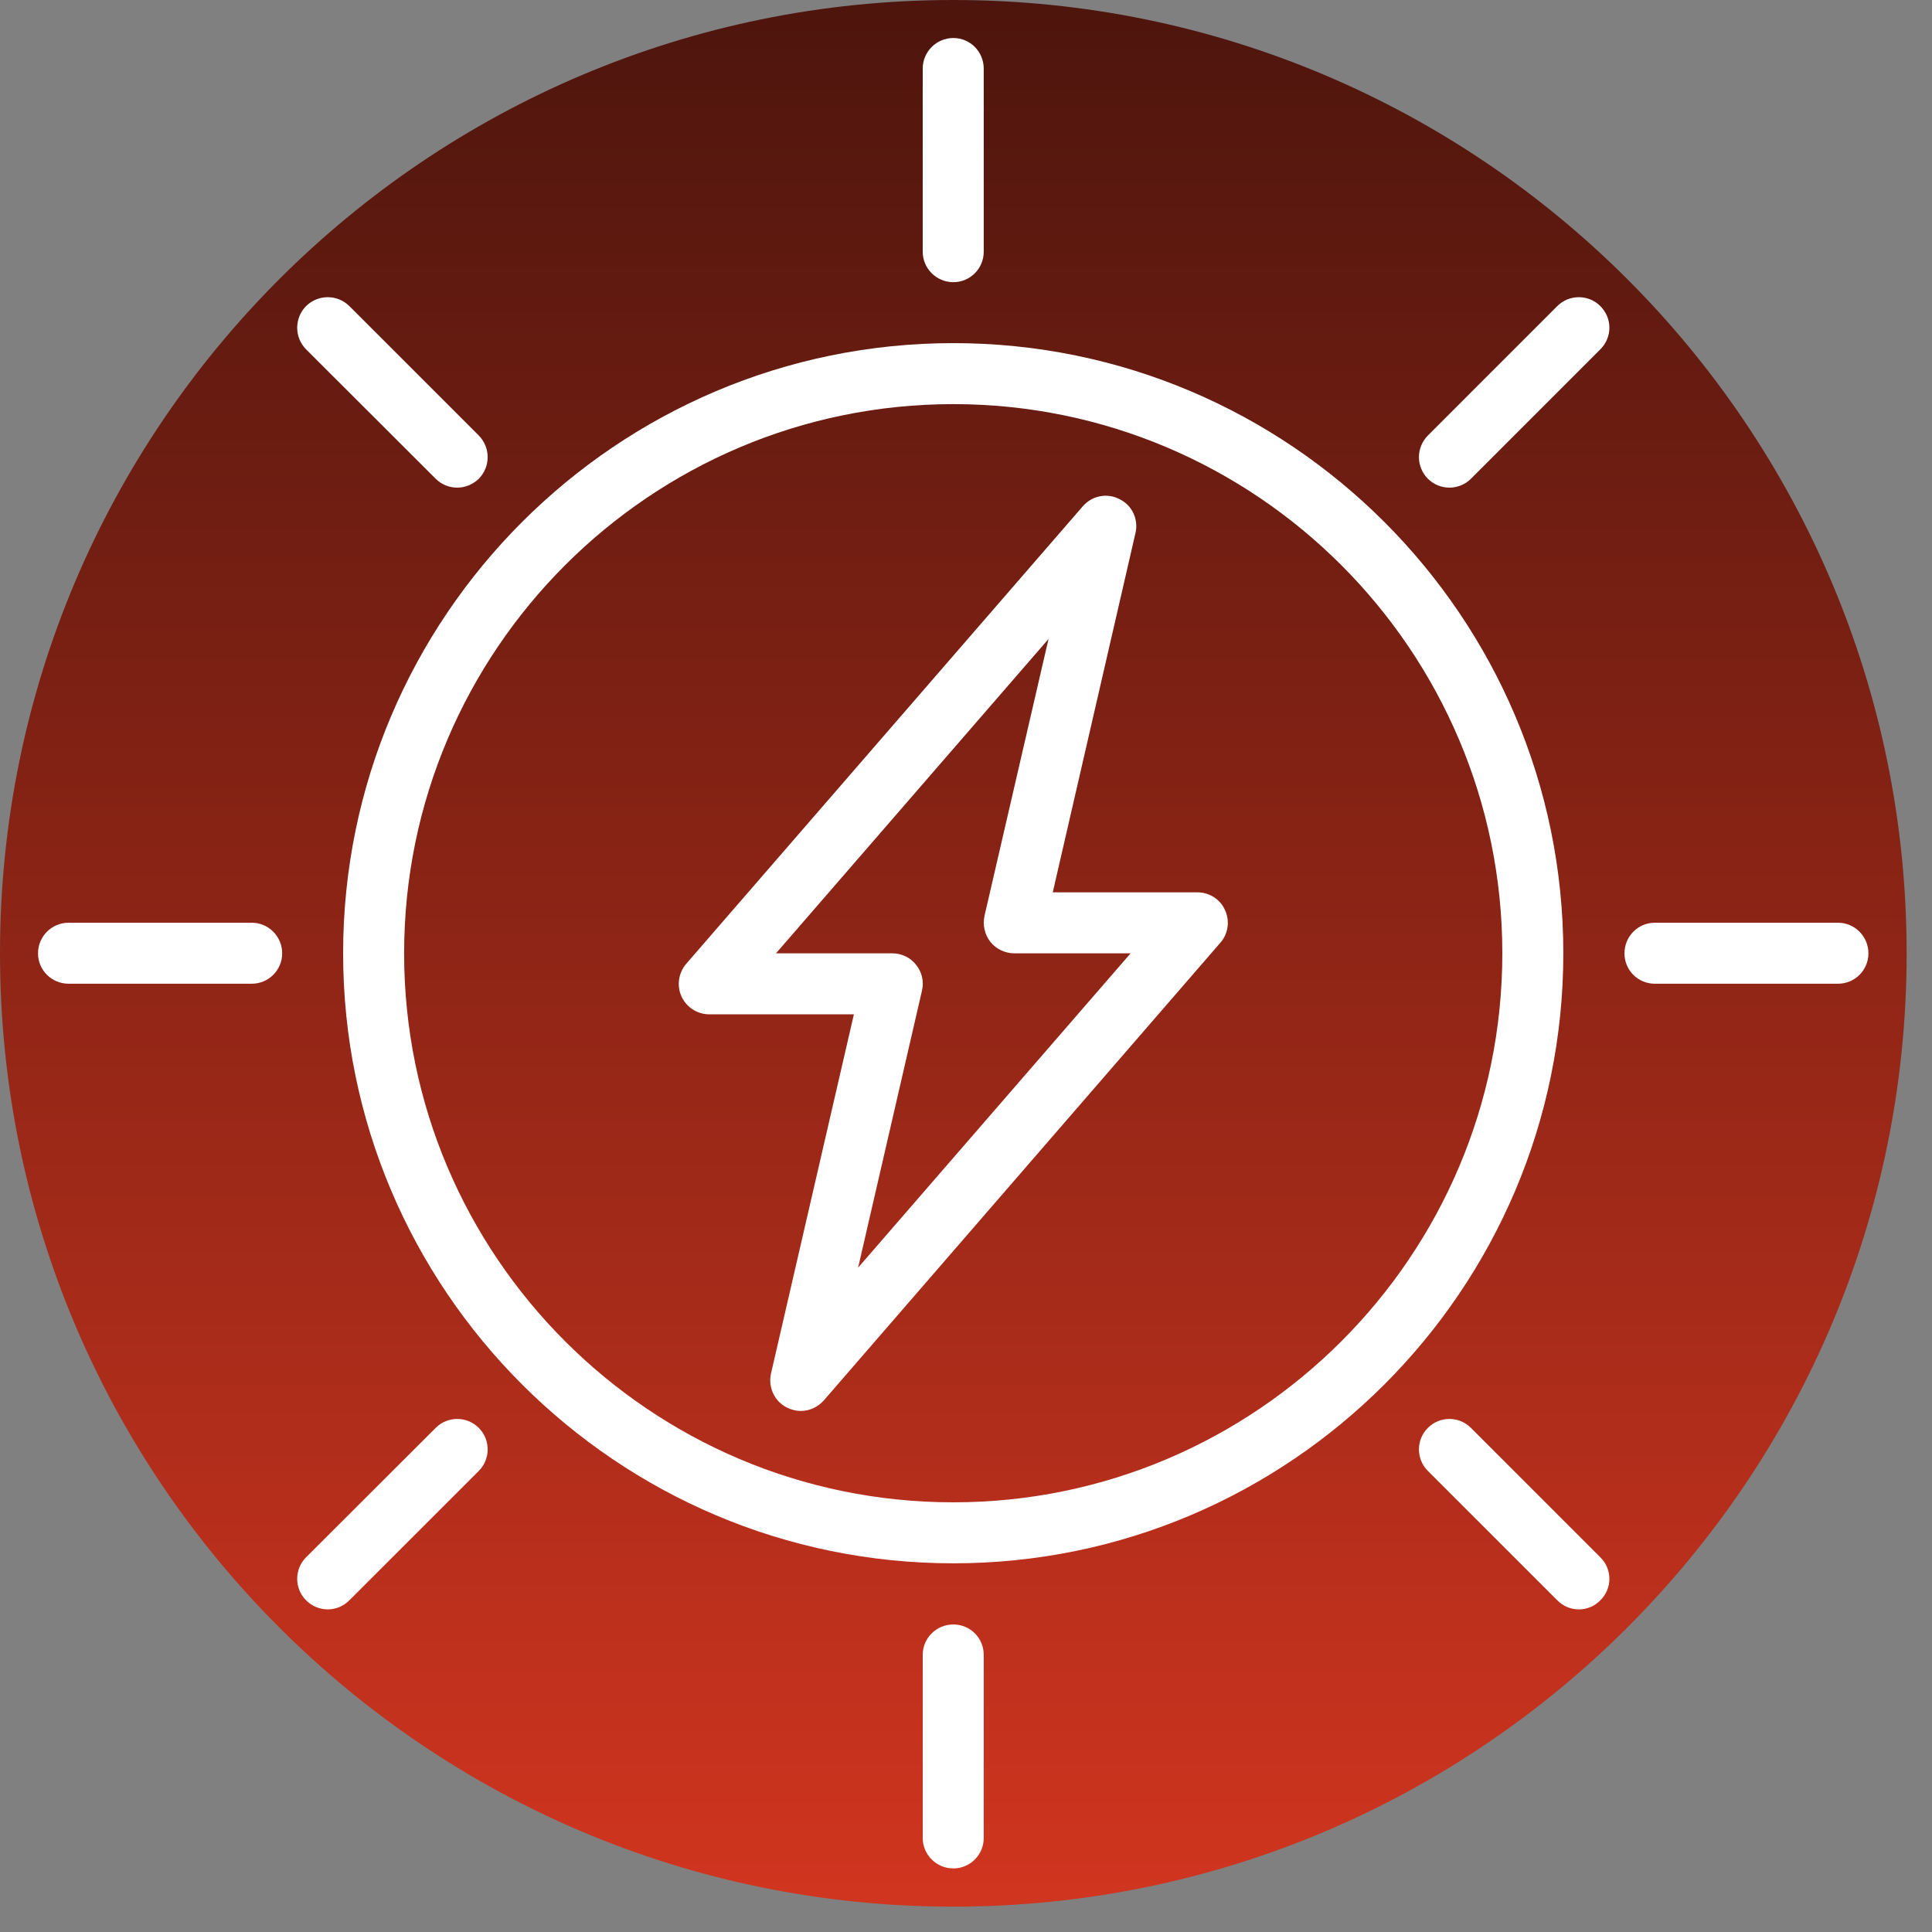 <svg version="1.0" preserveAspectRatio="xMidYMid meet" height="50" viewBox="0 0 37.5 37.5" zoomAndPan="magnify" width="50" xmlns:xlink="http://www.w3.org/1999/xlink" xmlns="http://www.w3.org/2000/svg"><rect x="0" y="0" width="37.5" height="37.5" fill="#808080" stroke="none"/><defs><clipPath id="33276051fe"><path clip-rule="nonzero" d="M 20.777 5.18 L 30.402 5.18 L 30.402 19.984 L 20.777 19.984 Z M 20.777 5.18"></path></clipPath><clipPath id="c9ac5ccda0"><path clip-rule="nonzero" d="M 0 0 L 37.008 0 L 37.008 37.008 L 0 37.008 Z M 0 0"></path></clipPath><clipPath id="5b047a9248"><path clip-rule="nonzero" d="M 18.504 0 C 8.285 0 0 8.285 0 18.504 C 0 28.723 8.285 37.008 18.504 37.008 C 28.723 37.008 37.008 28.723 37.008 18.504 C 37.008 8.285 28.723 0 18.504 0 Z M 18.504 0"></path></clipPath><clipPath id="351e938788"><path clip-rule="nonzero" d="M 0 0 L 37.008 0 L 37.008 37.008 L 0 37.008 Z M 0 0"></path></clipPath><clipPath id="ac4fecd8db"><path clip-rule="nonzero" d="M 18.504 0 C 8.285 0 0 8.285 0 18.504 C 0 28.723 8.285 37.008 18.504 37.008 C 28.723 37.008 37.008 28.723 37.008 18.504 C 37.008 8.285 28.723 0 18.504 0 Z M 18.504 0"></path></clipPath><linearGradient id="77d8574bbc" y2="256" gradientUnits="userSpaceOnUse" x2="128" y1="0" gradientTransform="matrix(0.145, 0, 0, 0.145, 0, 0)" x1="128"><stop offset="0" stop-color="rgb(30.199%, 8.24%, 5.099%)" stop-opacity="1"></stop><stop offset="0.004" stop-color="rgb(30.4%, 8.289%, 5.127%)" stop-opacity="1"></stop><stop offset="0.008" stop-color="rgb(30.603%, 8.337%, 5.154%)" stop-opacity="1"></stop><stop offset="0.012" stop-color="rgb(30.804%, 8.386%, 5.182%)" stop-opacity="1"></stop><stop offset="0.016" stop-color="rgb(31.007%, 8.435%, 5.209%)" stop-opacity="1"></stop><stop offset="0.02" stop-color="rgb(31.209%, 8.484%, 5.237%)" stop-opacity="1"></stop><stop offset="0.023" stop-color="rgb(31.412%, 8.533%, 5.264%)" stop-opacity="1"></stop><stop offset="0.027" stop-color="rgb(31.613%, 8.582%, 5.292%)" stop-opacity="1"></stop><stop offset="0.031" stop-color="rgb(31.816%, 8.63%, 5.319%)" stop-opacity="1"></stop><stop offset="0.035" stop-color="rgb(32.018%, 8.679%, 5.347%)" stop-opacity="1"></stop><stop offset="0.039" stop-color="rgb(32.22%, 8.73%, 5.376%)" stop-opacity="1"></stop><stop offset="0.043" stop-color="rgb(32.422%, 8.778%, 5.403%)" stop-opacity="1"></stop><stop offset="0.047" stop-color="rgb(32.625%, 8.827%, 5.431%)" stop-opacity="1"></stop><stop offset="0.051" stop-color="rgb(32.826%, 8.876%, 5.458%)" stop-opacity="1"></stop><stop offset="0.055" stop-color="rgb(33.029%, 8.925%, 5.486%)" stop-opacity="1"></stop><stop offset="0.059" stop-color="rgb(33.231%, 8.974%, 5.513%)" stop-opacity="1"></stop><stop offset="0.062" stop-color="rgb(33.434%, 9.023%, 5.54%)" stop-opacity="1"></stop><stop offset="0.066" stop-color="rgb(33.635%, 9.071%, 5.568%)" stop-opacity="1"></stop><stop offset="0.07" stop-color="rgb(33.838%, 9.122%, 5.595%)" stop-opacity="1"></stop><stop offset="0.074" stop-color="rgb(34.039%, 9.171%, 5.623%)" stop-opacity="1"></stop><stop offset="0.078" stop-color="rgb(34.242%, 9.219%, 5.65%)" stop-opacity="1"></stop><stop offset="0.082" stop-color="rgb(34.444%, 9.268%, 5.678%)" stop-opacity="1"></stop><stop offset="0.086" stop-color="rgb(34.647%, 9.317%, 5.705%)" stop-opacity="1"></stop><stop offset="0.09" stop-color="rgb(34.85%, 9.366%, 5.733%)" stop-opacity="1"></stop><stop offset="0.094" stop-color="rgb(35.052%, 9.415%, 5.762%)" stop-opacity="1"></stop><stop offset="0.098" stop-color="rgb(35.254%, 9.464%, 5.789%)" stop-opacity="1"></stop><stop offset="0.102" stop-color="rgb(35.457%, 9.512%, 5.817%)" stop-opacity="1"></stop><stop offset="0.105" stop-color="rgb(35.658%, 9.561%, 5.844%)" stop-opacity="1"></stop><stop offset="0.109" stop-color="rgb(35.861%, 9.612%, 5.872%)" stop-opacity="1"></stop><stop offset="0.113" stop-color="rgb(36.063%, 9.66%, 5.899%)" stop-opacity="1"></stop><stop offset="0.117" stop-color="rgb(36.266%, 9.709%, 5.927%)" stop-opacity="1"></stop><stop offset="0.121" stop-color="rgb(36.467%, 9.758%, 5.954%)" stop-opacity="1"></stop><stop offset="0.125" stop-color="rgb(36.67%, 9.807%, 5.981%)" stop-opacity="1"></stop><stop offset="0.129" stop-color="rgb(36.871%, 9.856%, 6.009%)" stop-opacity="1"></stop><stop offset="0.133" stop-color="rgb(37.074%, 9.904%, 6.036%)" stop-opacity="1"></stop><stop offset="0.137" stop-color="rgb(37.276%, 9.953%, 6.064%)" stop-opacity="1"></stop><stop offset="0.141" stop-color="rgb(37.479%, 10.002%, 6.091%)" stop-opacity="1"></stop><stop offset="0.145" stop-color="rgb(37.68%, 10.051%, 6.119%)" stop-opacity="1"></stop><stop offset="0.148" stop-color="rgb(37.883%, 10.101%, 6.148%)" stop-opacity="1"></stop><stop offset="0.152" stop-color="rgb(38.084%, 10.15%, 6.175%)" stop-opacity="1"></stop><stop offset="0.156" stop-color="rgb(38.287%, 10.199%, 6.203%)" stop-opacity="1"></stop><stop offset="0.16" stop-color="rgb(38.489%, 10.248%, 6.23%)" stop-opacity="1"></stop><stop offset="0.164" stop-color="rgb(38.692%, 10.297%, 6.258%)" stop-opacity="1"></stop><stop offset="0.168" stop-color="rgb(38.893%, 10.345%, 6.285%)" stop-opacity="1"></stop><stop offset="0.172" stop-color="rgb(39.096%, 10.394%, 6.313%)" stop-opacity="1"></stop><stop offset="0.176" stop-color="rgb(39.297%, 10.443%, 6.34%)" stop-opacity="1"></stop><stop offset="0.18" stop-color="rgb(39.5%, 10.492%, 6.367%)" stop-opacity="1"></stop><stop offset="0.184" stop-color="rgb(39.702%, 10.541%, 6.395%)" stop-opacity="1"></stop><stop offset="0.188" stop-color="rgb(39.905%, 10.591%, 6.422%)" stop-opacity="1"></stop><stop offset="0.191" stop-color="rgb(40.106%, 10.64%, 6.45%)" stop-opacity="1"></stop><stop offset="0.195" stop-color="rgb(40.309%, 10.689%, 6.479%)" stop-opacity="1"></stop><stop offset="0.199" stop-color="rgb(40.511%, 10.738%, 6.506%)" stop-opacity="1"></stop><stop offset="0.203" stop-color="rgb(40.714%, 10.786%, 6.534%)" stop-opacity="1"></stop><stop offset="0.207" stop-color="rgb(40.915%, 10.835%, 6.561%)" stop-opacity="1"></stop><stop offset="0.211" stop-color="rgb(41.118%, 10.884%, 6.589%)" stop-opacity="1"></stop><stop offset="0.215" stop-color="rgb(41.319%, 10.933%, 6.616%)" stop-opacity="1"></stop><stop offset="0.219" stop-color="rgb(41.522%, 10.982%, 6.644%)" stop-opacity="1"></stop><stop offset="0.223" stop-color="rgb(41.724%, 11.031%, 6.671%)" stop-opacity="1"></stop><stop offset="0.227" stop-color="rgb(41.927%, 11.081%, 6.699%)" stop-opacity="1"></stop><stop offset="0.23" stop-color="rgb(42.128%, 11.13%, 6.726%)" stop-opacity="1"></stop><stop offset="0.234" stop-color="rgb(42.331%, 11.179%, 6.754%)" stop-opacity="1"></stop><stop offset="0.238" stop-color="rgb(42.532%, 11.227%, 6.781%)" stop-opacity="1"></stop><stop offset="0.242" stop-color="rgb(42.735%, 11.276%, 6.808%)" stop-opacity="1"></stop><stop offset="0.246" stop-color="rgb(42.937%, 11.325%, 6.836%)" stop-opacity="1"></stop><stop offset="0.25" stop-color="rgb(43.14%, 11.374%, 6.865%)" stop-opacity="1"></stop><stop offset="0.254" stop-color="rgb(43.341%, 11.423%, 6.892%)" stop-opacity="1"></stop><stop offset="0.258" stop-color="rgb(43.544%, 11.472%, 6.92%)" stop-opacity="1"></stop><stop offset="0.262" stop-color="rgb(43.745%, 11.52%, 6.947%)" stop-opacity="1"></stop><stop offset="0.266" stop-color="rgb(43.948%, 11.571%, 6.975%)" stop-opacity="1"></stop><stop offset="0.27" stop-color="rgb(44.15%, 11.62%, 7.002%)" stop-opacity="1"></stop><stop offset="0.273" stop-color="rgb(44.353%, 11.668%, 7.03%)" stop-opacity="1"></stop><stop offset="0.277" stop-color="rgb(44.554%, 11.717%, 7.057%)" stop-opacity="1"></stop><stop offset="0.281" stop-color="rgb(44.757%, 11.766%, 7.085%)" stop-opacity="1"></stop><stop offset="0.285" stop-color="rgb(44.958%, 11.815%, 7.112%)" stop-opacity="1"></stop><stop offset="0.289" stop-color="rgb(45.161%, 11.864%, 7.14%)" stop-opacity="1"></stop><stop offset="0.293" stop-color="rgb(45.363%, 11.913%, 7.167%)" stop-opacity="1"></stop><stop offset="0.297" stop-color="rgb(45.566%, 11.961%, 7.195%)" stop-opacity="1"></stop><stop offset="0.301" stop-color="rgb(45.767%, 12.01%, 7.222%)" stop-opacity="1"></stop><stop offset="0.305" stop-color="rgb(45.97%, 12.061%, 7.251%)" stop-opacity="1"></stop><stop offset="0.309" stop-color="rgb(46.172%, 12.109%, 7.278%)" stop-opacity="1"></stop><stop offset="0.312" stop-color="rgb(46.375%, 12.158%, 7.306%)" stop-opacity="1"></stop><stop offset="0.316" stop-color="rgb(46.576%, 12.207%, 7.333%)" stop-opacity="1"></stop><stop offset="0.32" stop-color="rgb(46.779%, 12.256%, 7.361%)" stop-opacity="1"></stop><stop offset="0.324" stop-color="rgb(46.98%, 12.305%, 7.388%)" stop-opacity="1"></stop><stop offset="0.328" stop-color="rgb(47.183%, 12.354%, 7.416%)" stop-opacity="1"></stop><stop offset="0.332" stop-color="rgb(47.385%, 12.402%, 7.443%)" stop-opacity="1"></stop><stop offset="0.336" stop-color="rgb(47.588%, 12.451%, 7.471%)" stop-opacity="1"></stop><stop offset="0.34" stop-color="rgb(47.789%, 12.5%, 7.498%)" stop-opacity="1"></stop><stop offset="0.344" stop-color="rgb(47.992%, 12.55%, 7.526%)" stop-opacity="1"></stop><stop offset="0.348" stop-color="rgb(48.193%, 12.599%, 7.553%)" stop-opacity="1"></stop><stop offset="0.352" stop-color="rgb(48.396%, 12.648%, 7.581%)" stop-opacity="1"></stop><stop offset="0.355" stop-color="rgb(48.598%, 12.697%, 7.608%)" stop-opacity="1"></stop><stop offset="0.359" stop-color="rgb(48.801%, 12.746%, 7.637%)" stop-opacity="1"></stop><stop offset="0.363" stop-color="rgb(49.002%, 12.794%, 7.664%)" stop-opacity="1"></stop><stop offset="0.367" stop-color="rgb(49.205%, 12.843%, 7.692%)" stop-opacity="1"></stop><stop offset="0.371" stop-color="rgb(49.406%, 12.892%, 7.719%)" stop-opacity="1"></stop><stop offset="0.375" stop-color="rgb(49.609%, 12.941%, 7.747%)" stop-opacity="1"></stop><stop offset="0.379" stop-color="rgb(49.811%, 12.99%, 7.774%)" stop-opacity="1"></stop><stop offset="0.383" stop-color="rgb(50.014%, 13.04%, 7.802%)" stop-opacity="1"></stop><stop offset="0.387" stop-color="rgb(50.215%, 13.089%, 7.829%)" stop-opacity="1"></stop><stop offset="0.391" stop-color="rgb(50.418%, 13.138%, 7.857%)" stop-opacity="1"></stop><stop offset="0.395" stop-color="rgb(50.62%, 13.187%, 7.884%)" stop-opacity="1"></stop><stop offset="0.398" stop-color="rgb(50.822%, 13.235%, 7.912%)" stop-opacity="1"></stop><stop offset="0.402" stop-color="rgb(51.024%, 13.284%, 7.939%)" stop-opacity="1"></stop><stop offset="0.406" stop-color="rgb(51.227%, 13.333%, 7.967%)" stop-opacity="1"></stop><stop offset="0.41" stop-color="rgb(51.428%, 13.382%, 7.994%)" stop-opacity="1"></stop><stop offset="0.414" stop-color="rgb(51.631%, 13.432%, 8.023%)" stop-opacity="1"></stop><stop offset="0.418" stop-color="rgb(51.833%, 13.481%, 8.051%)" stop-opacity="1"></stop><stop offset="0.422" stop-color="rgb(52.036%, 13.53%, 8.078%)" stop-opacity="1"></stop><stop offset="0.426" stop-color="rgb(52.237%, 13.579%, 8.105%)" stop-opacity="1"></stop><stop offset="0.43" stop-color="rgb(52.44%, 13.628%, 8.133%)" stop-opacity="1"></stop><stop offset="0.434" stop-color="rgb(52.641%, 13.676%, 8.16%)" stop-opacity="1"></stop><stop offset="0.438" stop-color="rgb(52.844%, 13.725%, 8.188%)" stop-opacity="1"></stop><stop offset="0.441" stop-color="rgb(53.046%, 13.774%, 8.215%)" stop-opacity="1"></stop><stop offset="0.445" stop-color="rgb(53.249%, 13.823%, 8.243%)" stop-opacity="1"></stop><stop offset="0.449" stop-color="rgb(53.45%, 13.872%, 8.27%)" stop-opacity="1"></stop><stop offset="0.453" stop-color="rgb(53.653%, 13.922%, 8.298%)" stop-opacity="1"></stop><stop offset="0.457" stop-color="rgb(53.854%, 13.971%, 8.325%)" stop-opacity="1"></stop><stop offset="0.461" stop-color="rgb(54.057%, 14.02%, 8.354%)" stop-opacity="1"></stop><stop offset="0.465" stop-color="rgb(54.259%, 14.069%, 8.382%)" stop-opacity="1"></stop><stop offset="0.469" stop-color="rgb(54.462%, 14.117%, 8.409%)" stop-opacity="1"></stop><stop offset="0.473" stop-color="rgb(54.663%, 14.166%, 8.437%)" stop-opacity="1"></stop><stop offset="0.477" stop-color="rgb(54.866%, 14.215%, 8.464%)" stop-opacity="1"></stop><stop offset="0.48" stop-color="rgb(55.067%, 14.264%, 8.492%)" stop-opacity="1"></stop><stop offset="0.484" stop-color="rgb(55.27%, 14.313%, 8.519%)" stop-opacity="1"></stop><stop offset="0.488" stop-color="rgb(55.472%, 14.362%, 8.546%)" stop-opacity="1"></stop><stop offset="0.492" stop-color="rgb(55.675%, 14.412%, 8.574%)" stop-opacity="1"></stop><stop offset="0.496" stop-color="rgb(55.876%, 14.461%, 8.601%)" stop-opacity="1"></stop><stop offset="0.5" stop-color="rgb(56.079%, 14.51%, 8.629%)" stop-opacity="1"></stop><stop offset="0.504" stop-color="rgb(56.281%, 14.558%, 8.656%)" stop-opacity="1"></stop><stop offset="0.508" stop-color="rgb(56.483%, 14.607%, 8.684%)" stop-opacity="1"></stop><stop offset="0.512" stop-color="rgb(56.685%, 14.656%, 8.711%)" stop-opacity="1"></stop><stop offset="0.516" stop-color="rgb(56.888%, 14.705%, 8.74%)" stop-opacity="1"></stop><stop offset="0.52" stop-color="rgb(57.089%, 14.754%, 8.768%)" stop-opacity="1"></stop><stop offset="0.523" stop-color="rgb(57.292%, 14.803%, 8.795%)" stop-opacity="1"></stop><stop offset="0.527" stop-color="rgb(57.494%, 14.851%, 8.823%)" stop-opacity="1"></stop><stop offset="0.531" stop-color="rgb(57.697%, 14.902%, 8.85%)" stop-opacity="1"></stop><stop offset="0.535" stop-color="rgb(57.898%, 14.951%, 8.878%)" stop-opacity="1"></stop><stop offset="0.539" stop-color="rgb(58.101%, 14.999%, 8.905%)" stop-opacity="1"></stop><stop offset="0.543" stop-color="rgb(58.302%, 15.048%, 8.932%)" stop-opacity="1"></stop><stop offset="0.547" stop-color="rgb(58.505%, 15.097%, 8.96%)" stop-opacity="1"></stop><stop offset="0.551" stop-color="rgb(58.707%, 15.146%, 8.987%)" stop-opacity="1"></stop><stop offset="0.555" stop-color="rgb(58.91%, 15.195%, 9.015%)" stop-opacity="1"></stop><stop offset="0.559" stop-color="rgb(59.111%, 15.244%, 9.042%)" stop-opacity="1"></stop><stop offset="0.562" stop-color="rgb(59.314%, 15.292%, 9.07%)" stop-opacity="1"></stop><stop offset="0.566" stop-color="rgb(59.515%, 15.341%, 9.097%)" stop-opacity="1"></stop><stop offset="0.57" stop-color="rgb(59.718%, 15.392%, 9.126%)" stop-opacity="1"></stop><stop offset="0.574" stop-color="rgb(59.92%, 15.44%, 9.154%)" stop-opacity="1"></stop><stop offset="0.578" stop-color="rgb(60.123%, 15.489%, 9.181%)" stop-opacity="1"></stop><stop offset="0.582" stop-color="rgb(60.324%, 15.538%, 9.209%)" stop-opacity="1"></stop><stop offset="0.586" stop-color="rgb(60.527%, 15.587%, 9.236%)" stop-opacity="1"></stop><stop offset="0.59" stop-color="rgb(60.728%, 15.636%, 9.264%)" stop-opacity="1"></stop><stop offset="0.594" stop-color="rgb(60.931%, 15.685%, 9.291%)" stop-opacity="1"></stop><stop offset="0.598" stop-color="rgb(61.133%, 15.733%, 9.319%)" stop-opacity="1"></stop><stop offset="0.602" stop-color="rgb(61.336%, 15.782%, 9.346%)" stop-opacity="1"></stop><stop offset="0.605" stop-color="rgb(61.537%, 15.831%, 9.373%)" stop-opacity="1"></stop><stop offset="0.609" stop-color="rgb(61.74%, 15.881%, 9.401%)" stop-opacity="1"></stop><stop offset="0.613" stop-color="rgb(61.942%, 15.93%, 9.428%)" stop-opacity="1"></stop><stop offset="0.617" stop-color="rgb(62.144%, 15.979%, 9.456%)" stop-opacity="1"></stop><stop offset="0.621" stop-color="rgb(62.346%, 16.028%, 9.483%)" stop-opacity="1"></stop><stop offset="0.625" stop-color="rgb(62.549%, 16.077%, 9.512%)" stop-opacity="1"></stop><stop offset="0.629" stop-color="rgb(62.75%, 16.125%, 9.54%)" stop-opacity="1"></stop><stop offset="0.633" stop-color="rgb(62.953%, 16.174%, 9.567%)" stop-opacity="1"></stop><stop offset="0.637" stop-color="rgb(63.155%, 16.223%, 9.595%)" stop-opacity="1"></stop><stop offset="0.641" stop-color="rgb(63.358%, 16.272%, 9.622%)" stop-opacity="1"></stop><stop offset="0.645" stop-color="rgb(63.559%, 16.321%, 9.65%)" stop-opacity="1"></stop><stop offset="0.648" stop-color="rgb(63.762%, 16.371%, 9.677%)" stop-opacity="1"></stop><stop offset="0.652" stop-color="rgb(63.963%, 16.42%, 9.705%)" stop-opacity="1"></stop><stop offset="0.656" stop-color="rgb(64.166%, 16.469%, 9.732%)" stop-opacity="1"></stop><stop offset="0.66" stop-color="rgb(64.368%, 16.518%, 9.76%)" stop-opacity="1"></stop><stop offset="0.664" stop-color="rgb(64.571%, 16.566%, 9.787%)" stop-opacity="1"></stop><stop offset="0.668" stop-color="rgb(64.772%, 16.615%, 9.814%)" stop-opacity="1"></stop><stop offset="0.672" stop-color="rgb(64.975%, 16.664%, 9.842%)" stop-opacity="1"></stop><stop offset="0.676" stop-color="rgb(65.176%, 16.713%, 9.869%)" stop-opacity="1"></stop><stop offset="0.68" stop-color="rgb(65.379%, 16.762%, 9.898%)" stop-opacity="1"></stop><stop offset="0.684" stop-color="rgb(65.581%, 16.811%, 9.926%)" stop-opacity="1"></stop><stop offset="0.688" stop-color="rgb(65.784%, 16.861%, 9.953%)" stop-opacity="1"></stop><stop offset="0.691" stop-color="rgb(65.985%, 16.91%, 9.981%)" stop-opacity="1"></stop><stop offset="0.695" stop-color="rgb(66.188%, 16.959%, 10.008%)" stop-opacity="1"></stop><stop offset="0.699" stop-color="rgb(66.389%, 17.007%, 10.036%)" stop-opacity="1"></stop><stop offset="0.703" stop-color="rgb(66.592%, 17.056%, 10.063%)" stop-opacity="1"></stop><stop offset="0.707" stop-color="rgb(66.794%, 17.105%, 10.091%)" stop-opacity="1"></stop><stop offset="0.711" stop-color="rgb(66.997%, 17.154%, 10.118%)" stop-opacity="1"></stop><stop offset="0.715" stop-color="rgb(67.198%, 17.203%, 10.146%)" stop-opacity="1"></stop><stop offset="0.719" stop-color="rgb(67.401%, 17.253%, 10.173%)" stop-opacity="1"></stop><stop offset="0.723" stop-color="rgb(67.603%, 17.302%, 10.2%)" stop-opacity="1"></stop><stop offset="0.727" stop-color="rgb(67.805%, 17.351%, 10.229%)" stop-opacity="1"></stop><stop offset="0.73" stop-color="rgb(68.007%, 17.4%, 10.257%)" stop-opacity="1"></stop><stop offset="0.734" stop-color="rgb(68.21%, 17.448%, 10.284%)" stop-opacity="1"></stop><stop offset="0.738" stop-color="rgb(68.411%, 17.497%, 10.312%)" stop-opacity="1"></stop><stop offset="0.742" stop-color="rgb(68.614%, 17.546%, 10.339%)" stop-opacity="1"></stop><stop offset="0.746" stop-color="rgb(68.816%, 17.595%, 10.367%)" stop-opacity="1"></stop><stop offset="0.75" stop-color="rgb(69.019%, 17.644%, 10.394%)" stop-opacity="1"></stop><stop offset="0.754" stop-color="rgb(69.22%, 17.693%, 10.422%)" stop-opacity="1"></stop><stop offset="0.758" stop-color="rgb(69.423%, 17.743%, 10.449%)" stop-opacity="1"></stop><stop offset="0.762" stop-color="rgb(69.624%, 17.792%, 10.477%)" stop-opacity="1"></stop><stop offset="0.766" stop-color="rgb(69.827%, 17.841%, 10.504%)" stop-opacity="1"></stop><stop offset="0.77" stop-color="rgb(70.029%, 17.889%, 10.532%)" stop-opacity="1"></stop><stop offset="0.773" stop-color="rgb(70.232%, 17.938%, 10.559%)" stop-opacity="1"></stop><stop offset="0.777" stop-color="rgb(70.433%, 17.987%, 10.587%)" stop-opacity="1"></stop><stop offset="0.781" stop-color="rgb(70.636%, 18.036%, 10.616%)" stop-opacity="1"></stop><stop offset="0.785" stop-color="rgb(70.839%, 18.085%, 10.643%)" stop-opacity="1"></stop><stop offset="0.789" stop-color="rgb(71.042%, 18.134%, 10.67%)" stop-opacity="1"></stop><stop offset="0.793" stop-color="rgb(71.243%, 18.182%, 10.698%)" stop-opacity="1"></stop><stop offset="0.797" stop-color="rgb(71.446%, 18.233%, 10.725%)" stop-opacity="1"></stop><stop offset="0.801" stop-color="rgb(71.648%, 18.282%, 10.753%)" stop-opacity="1"></stop><stop offset="0.805" stop-color="rgb(71.851%, 18.33%, 10.78%)" stop-opacity="1"></stop><stop offset="0.809" stop-color="rgb(72.052%, 18.379%, 10.808%)" stop-opacity="1"></stop><stop offset="0.812" stop-color="rgb(72.255%, 18.428%, 10.835%)" stop-opacity="1"></stop><stop offset="0.816" stop-color="rgb(72.456%, 18.477%, 10.863%)" stop-opacity="1"></stop><stop offset="0.82" stop-color="rgb(72.659%, 18.526%, 10.89%)" stop-opacity="1"></stop><stop offset="0.824" stop-color="rgb(72.861%, 18.575%, 10.918%)" stop-opacity="1"></stop><stop offset="0.828" stop-color="rgb(73.064%, 18.623%, 10.945%)" stop-opacity="1"></stop><stop offset="0.832" stop-color="rgb(73.265%, 18.672%, 10.973%)" stop-opacity="1"></stop><stop offset="0.836" stop-color="rgb(73.468%, 18.723%, 11.002%)" stop-opacity="1"></stop><stop offset="0.84" stop-color="rgb(73.669%, 18.771%, 11.029%)" stop-opacity="1"></stop><stop offset="0.844" stop-color="rgb(73.872%, 18.82%, 11.057%)" stop-opacity="1"></stop><stop offset="0.848" stop-color="rgb(74.074%, 18.869%, 11.084%)" stop-opacity="1"></stop><stop offset="0.852" stop-color="rgb(74.277%, 18.918%, 11.111%)" stop-opacity="1"></stop><stop offset="0.855" stop-color="rgb(74.478%, 18.967%, 11.139%)" stop-opacity="1"></stop><stop offset="0.859" stop-color="rgb(74.681%, 19.016%, 11.166%)" stop-opacity="1"></stop><stop offset="0.863" stop-color="rgb(74.883%, 19.064%, 11.194%)" stop-opacity="1"></stop><stop offset="0.867" stop-color="rgb(75.085%, 19.113%, 11.221%)" stop-opacity="1"></stop><stop offset="0.871" stop-color="rgb(75.287%, 19.162%, 11.249%)" stop-opacity="1"></stop><stop offset="0.875" stop-color="rgb(75.49%, 19.212%, 11.276%)" stop-opacity="1"></stop><stop offset="0.879" stop-color="rgb(75.691%, 19.261%, 11.304%)" stop-opacity="1"></stop><stop offset="0.883" stop-color="rgb(75.894%, 19.31%, 11.331%)" stop-opacity="1"></stop><stop offset="0.887" stop-color="rgb(76.096%, 19.359%, 11.359%)" stop-opacity="1"></stop><stop offset="0.891" stop-color="rgb(76.299%, 19.408%, 11.388%)" stop-opacity="1"></stop><stop offset="0.895" stop-color="rgb(76.5%, 19.456%, 11.415%)" stop-opacity="1"></stop><stop offset="0.898" stop-color="rgb(76.703%, 19.505%, 11.443%)" stop-opacity="1"></stop><stop offset="0.902" stop-color="rgb(76.904%, 19.554%, 11.47%)" stop-opacity="1"></stop><stop offset="0.906" stop-color="rgb(77.107%, 19.603%, 11.497%)" stop-opacity="1"></stop><stop offset="0.91" stop-color="rgb(77.309%, 19.652%, 11.525%)" stop-opacity="1"></stop><stop offset="0.914" stop-color="rgb(77.512%, 19.702%, 11.552%)" stop-opacity="1"></stop><stop offset="0.918" stop-color="rgb(77.713%, 19.751%, 11.58%)" stop-opacity="1"></stop><stop offset="0.922" stop-color="rgb(77.916%, 19.8%, 11.607%)" stop-opacity="1"></stop><stop offset="0.926" stop-color="rgb(78.117%, 19.849%, 11.635%)" stop-opacity="1"></stop><stop offset="0.93" stop-color="rgb(78.32%, 19.897%, 11.662%)" stop-opacity="1"></stop><stop offset="0.934" stop-color="rgb(78.522%, 19.946%, 11.69%)" stop-opacity="1"></stop><stop offset="0.938" stop-color="rgb(78.725%, 19.995%, 11.719%)" stop-opacity="1"></stop><stop offset="0.941" stop-color="rgb(78.926%, 20.044%, 11.746%)" stop-opacity="1"></stop><stop offset="0.945" stop-color="rgb(79.129%, 20.093%, 11.774%)" stop-opacity="1"></stop><stop offset="0.949" stop-color="rgb(79.33%, 20.142%, 11.801%)" stop-opacity="1"></stop><stop offset="0.953" stop-color="rgb(79.533%, 20.192%, 11.829%)" stop-opacity="1"></stop><stop offset="0.957" stop-color="rgb(79.735%, 20.241%, 11.856%)" stop-opacity="1"></stop><stop offset="0.961" stop-color="rgb(79.938%, 20.29%, 11.884%)" stop-opacity="1"></stop><stop offset="0.965" stop-color="rgb(80.139%, 20.338%, 11.911%)" stop-opacity="1"></stop><stop offset="0.969" stop-color="rgb(80.342%, 20.387%, 11.938%)" stop-opacity="1"></stop><stop offset="0.973" stop-color="rgb(80.544%, 20.436%, 11.966%)" stop-opacity="1"></stop><stop offset="0.977" stop-color="rgb(80.746%, 20.485%, 11.993%)" stop-opacity="1"></stop><stop offset="0.98" stop-color="rgb(80.948%, 20.534%, 12.021%)" stop-opacity="1"></stop><stop offset="0.984" stop-color="rgb(81.151%, 20.583%, 12.048%)" stop-opacity="1"></stop><stop offset="0.988" stop-color="rgb(81.352%, 20.631%, 12.076%)" stop-opacity="1"></stop><stop offset="0.992" stop-color="rgb(81.555%, 20.682%, 12.105%)" stop-opacity="1"></stop><stop offset="0.996" stop-color="rgb(81.757%, 20.731%, 12.132%)" stop-opacity="1"></stop><stop offset="1" stop-color="rgb(81.96%, 20.779%, 12.16%)" stop-opacity="1"></stop></linearGradient><clipPath id="aafcd5020a"><rect height="38" y="0" width="38" x="0"></rect></clipPath><clipPath id="bd4b62f3ad"><path clip-rule="nonzero" d="M 17 31 L 20 31 L 20 36.266 L 17 36.266 Z M 17 31"></path></clipPath><clipPath id="10efae992b"><path clip-rule="nonzero" d="M 17 0.738 L 20 0.738 L 20 6 L 17 6 Z M 17 0.738"></path></clipPath><clipPath id="0c20956d93"><path clip-rule="nonzero" d="M 0.738 17 L 6 17 L 6 20 L 0.738 20 Z M 0.738 17"></path></clipPath><clipPath id="5c31adfb1e"><path clip-rule="nonzero" d="M 31 17 L 36.266 17 L 36.266 20 L 31 20 Z M 31 17"></path></clipPath></defs><g clip-path="url(#33276051fe)"><path fill-rule="nonzero" fill-opacity="1" d="M 28.297 11.16 C 28.297 11.395 28.367 11.598 28.535 11.762 C 28.723 11.934 29.043 12.066 29.539 12.117 C 29.59 12.129 29.629 12.117 29.66 12.109 C 29.699 12.09 29.73 12.047 29.738 11.984 C 29.758 11.883 29.738 11.75 29.699 11.598 C 29.609 11.211 29.371 10.734 29.141 10.375 C 29.004 10.164 28.883 10.039 28.785 9.988 C 28.723 9.957 28.684 9.969 28.645 9.988 C 28.586 10.031 28.535 10.102 28.496 10.191 C 28.367 10.469 28.297 10.895 28.297 11.16 Z M 21.691 14.246 C 21.969 15.398 22.406 16.379 22.902 17.172 C 23.301 17.805 23.73 18.312 24.148 18.699 C 23.988 18.109 23.809 17.133 24.129 16.348 C 24.02 16.152 23.75 15.625 23.75 15.125 C 23.75 15.031 23.82 14.973 23.898 14.973 C 23.988 14.973 24.047 15.043 24.047 15.125 C 24.047 15.449 24.188 15.785 24.297 16.012 C 24.934 14.961 24.684 14.277 24.676 14.277 C 24.645 14.195 24.684 14.105 24.766 14.074 C 24.844 14.043 24.934 14.086 24.965 14.168 C 24.965 14.168 25.281 15.012 24.527 16.215 C 24.219 16.703 24.207 17.355 24.285 17.914 C 24.457 17.621 24.734 17.242 25.113 17.102 C 25.191 17.07 25.281 17.109 25.312 17.191 C 25.34 17.273 25.301 17.367 25.223 17.395 C 24.703 17.59 24.406 18.395 24.406 18.395 C 24.406 18.406 24.395 18.406 24.395 18.414 C 24.477 18.719 24.555 18.953 24.586 19.047 C 24.832 19.219 25.062 19.352 25.273 19.422 L 25.293 19.434 C 25.84 19.629 26.535 19.262 27.223 18.508 C 27.191 18.355 27.082 17.926 26.555 17.438 C 26.535 17.418 26.504 17.395 26.484 17.367 C 25.801 16.703 25.801 16.234 25.801 16.234 C 25.801 16.145 25.867 16.082 25.949 16.07 C 26.039 16.07 26.098 16.145 26.105 16.223 C 26.105 16.223 26.105 16.48 26.496 16.918 C 26.547 16.734 26.645 16.488 26.832 16.152 C 27.211 15.461 27.16 15.133 27.16 15.133 C 27.152 15.055 27.211 14.973 27.293 14.949 C 27.371 14.941 27.449 15 27.469 15.082 C 27.469 15.082 27.539 15.52 27.102 16.305 C 26.824 16.816 26.766 17.078 26.754 17.184 L 26.773 17.203 C 27.203 17.59 27.391 17.965 27.48 18.223 C 28.117 17.438 28.723 16.328 29.18 15.031 C 29.211 14.961 29.23 14.898 29.242 14.848 C 29.539 13.961 29.629 13.137 29.57 12.402 C 29.551 12.402 29.531 12.402 29.508 12.402 C 28.941 12.344 28.566 12.191 28.324 11.977 C 28.078 11.742 27.988 11.457 27.988 11.141 C 27.988 10.836 28.059 10.355 28.215 10.039 C 28.285 9.906 28.367 9.797 28.465 9.723 C 28.426 9.684 28.387 9.645 28.348 9.602 C 28.078 9.918 27.867 10.254 27.828 10.551 C 27.82 10.633 27.738 10.691 27.648 10.684 C 27.57 10.672 27.512 10.59 27.52 10.5 C 27.668 9.469 29.34 8.227 29.797 7.879 C 29.203 7.719 29.102 7.258 29.113 6.965 C 29.012 7.023 28.914 7.125 28.793 7.27 C 28.762 7.309 28.723 7.352 28.695 7.391 C 28.695 7.391 28.684 7.402 28.684 7.402 C 28.426 7.719 28.148 7.973 27.859 8.188 C 27.848 8.188 27.848 8.195 27.84 8.195 C 26.723 9.023 25.559 9.145 25.551 9.145 C 25.469 9.152 25.391 9.094 25.383 9 C 25.371 8.918 25.43 8.84 25.52 8.828 C 25.52 8.828 25.801 8.797 26.207 8.664 C 25.977 8.633 25.75 8.625 25.512 8.625 C 25.371 8.746 25.262 8.898 25.184 9.102 C 25.164 9.176 25.062 9.621 24.922 9.754 C 24.805 9.879 23.582 10.273 23.273 10.367 C 23.262 10.449 23.254 10.531 23.242 10.621 C 23.172 11.129 23.043 11.223 22.805 11.406 C 22.676 11.508 22.496 11.641 22.266 11.926 C 21.938 12.344 21.871 13.047 21.82 13.547 C 21.789 13.84 21.77 14.086 21.68 14.207 Z M 29.867 12.344 C 29.938 13.129 29.848 14.012 29.52 14.973 C 29.488 15.043 29.469 15.113 29.449 15.164 C 28.922 16.641 28.207 17.895 27.461 18.719 C 26.684 19.574 25.879 19.984 25.191 19.75 C 25.191 19.75 25.184 19.75 25.184 19.75 L 25.164 19.738 C 24.922 19.648 24.656 19.504 24.375 19.301 C 24.367 19.289 24.355 19.289 24.348 19.281 C 23.781 18.863 23.172 18.211 22.637 17.355 C 22.117 16.531 21.66 15.52 21.371 14.328 C 21.254 14.289 21.125 14.168 21.023 13.941 C 20.926 13.707 20.836 13.34 20.836 12.762 C 20.836 12.363 20.863 11.863 20.953 11.254 C 21.102 10.215 21.531 9.551 21.988 9.145 C 22.047 8.918 22.309 7.902 22.148 7.258 C 21.988 6.637 22.266 6.422 22.594 6.332 C 22.727 6.301 22.844 6.293 22.953 6.281 L 23.043 6.27 C 23.113 6.262 23.184 6.262 23.23 6.27 C 23.363 6.281 23.461 6.32 23.539 6.383 C 23.621 6.453 23.672 6.555 23.68 6.68 C 23.68 6.719 23.68 6.762 23.68 6.789 C 23.672 6.922 23.691 7.156 23.758 7.359 C 23.789 7.465 23.828 7.555 23.879 7.625 C 23.879 7.625 23.879 7.625 23.891 7.625 C 24.156 7.453 24.395 7.352 24.594 7.258 C 24.992 7.074 25.223 6.973 25.23 6.465 C 25.23 6.422 25.184 5.742 25.25 5.617 C 25.301 5.539 25.41 5.508 25.539 5.496 C 25.691 5.488 25.887 5.496 25.93 5.516 C 26.066 5.559 26.066 5.762 26.066 6.027 C 26.066 6.148 26.066 6.281 26.078 6.414 C 26.078 6.453 26.086 6.477 26.098 6.484 C 26.105 6.484 26.117 6.484 26.137 6.477 C 26.188 6.453 26.238 6.395 26.258 6.32 C 26.277 6.25 26.297 6.137 26.316 6.016 C 26.375 5.629 26.445 5.18 26.812 5.223 L 26.863 5.223 C 27.25 5.262 27.449 5.281 27.402 5.863 C 27.391 6.035 27.352 6.191 27.312 6.32 C 27.34 6.301 27.359 6.27 27.391 6.242 C 27.512 6.117 27.621 5.984 27.641 5.902 C 27.668 5.812 27.711 5.75 27.777 5.723 C 27.84 5.68 27.918 5.68 27.988 5.691 C 28.047 5.699 28.105 5.73 28.156 5.762 C 28.266 5.832 28.355 5.957 28.387 6.086 C 28.414 6.262 28.355 6.371 28.297 6.504 C 28.266 6.566 28.227 6.637 28.215 6.711 C 28.215 6.73 28.285 6.789 28.367 6.852 C 28.445 6.914 28.523 6.973 28.586 7.047 C 28.812 6.781 29.031 6.629 29.25 6.598 C 29.5 6.566 29.73 6.68 29.977 6.934 C 30.215 7.188 30.324 7.391 30.336 7.574 C 30.344 7.789 30.234 7.953 30.016 8.113 L 29.988 8.137 C 29.75 8.309 29.07 8.809 28.535 9.379 C 28.625 9.461 28.715 9.562 28.793 9.652 C 28.824 9.664 28.863 9.672 28.895 9.695 C 29.043 9.766 29.203 9.918 29.379 10.191 C 29.629 10.582 29.879 11.102 29.977 11.52 C 30.027 11.711 30.035 11.883 30.016 12.027 C 29.996 12.16 29.949 12.273 29.848 12.332 Z M 23.164 8.828 C 22.934 8.898 22.586 9.043 22.246 9.336 C 22.238 9.348 22.227 9.359 22.219 9.367 C 21.801 9.734 21.402 10.336 21.273 11.305 C 21.191 11.906 21.152 12.383 21.164 12.77 C 21.164 13.289 21.234 13.617 21.32 13.82 C 21.391 13.984 21.461 14.035 21.512 14.043 L 21.52 14.043 C 21.562 14.043 21.5 13.852 21.531 13.574 C 21.582 13.035 21.652 12.273 22.047 11.781 C 22.309 11.465 22.496 11.312 22.645 11.203 C 22.812 11.07 22.902 11.008 22.965 10.633 C 23.004 10.375 23.012 10.215 23.012 10.062 C 23.023 9.898 23.035 9.746 23.062 9.512 C 23.082 9.309 23.121 9.074 23.184 8.848 Z M 26.773 8.48 C 26.941 8.398 27.121 8.309 27.312 8.207 C 26.965 8.195 26.465 8.207 26.027 8.371 C 26.277 8.391 26.535 8.43 26.773 8.492 Z M 23.273 8.473 C 23.363 8.227 23.492 7.992 23.648 7.82 C 23.57 7.719 23.512 7.594 23.473 7.465 C 23.391 7.219 23.363 6.934 23.383 6.77 C 23.383 6.75 23.383 6.73 23.383 6.711 C 23.383 6.668 23.363 6.648 23.34 6.629 C 23.312 6.605 23.273 6.586 23.211 6.586 C 23.172 6.586 23.121 6.586 23.074 6.586 C 23.023 6.586 23.004 6.598 22.984 6.598 C 22.883 6.605 22.773 6.617 22.676 6.637 C 22.496 6.688 22.355 6.812 22.445 7.176 C 22.574 7.699 22.477 8.398 22.375 8.848 C 22.754 8.605 23.113 8.512 23.262 8.48 Z M 27.719 7.922 C 27.949 7.75 28.176 7.535 28.387 7.289 C 28.336 7.219 28.258 7.156 28.176 7.098 C 28.016 6.973 27.879 6.863 27.906 6.656 C 27.93 6.535 27.977 6.434 28.016 6.344 C 28.059 6.27 28.098 6.199 28.078 6.137 C 28.066 6.098 28.027 6.047 27.977 6.016 C 27.957 6.008 27.938 5.996 27.93 5.984 C 27.887 6.129 27.75 6.301 27.602 6.453 C 27.422 6.637 27.203 6.781 27.094 6.77 C 26.953 6.75 26.902 6.68 26.922 6.535 C 26.934 6.477 26.953 6.414 26.973 6.332 C 27.012 6.211 27.074 6.035 27.094 5.832 C 27.113 5.559 27.012 5.547 26.824 5.527 L 26.773 5.527 C 26.695 5.516 26.656 5.812 26.613 6.059 L 26.613 6.066 C 26.594 6.199 26.574 6.332 26.547 6.422 C 26.496 6.578 26.387 6.699 26.277 6.75 C 26.219 6.781 26.156 6.789 26.098 6.789 C 26.027 6.789 25.957 6.762 25.91 6.711 C 25.84 6.648 25.801 6.555 25.789 6.422 C 25.777 6.293 25.777 6.148 25.777 6.016 C 25.777 5.883 25.938 5.832 25.859 5.812 C 25.84 5.801 25.699 5.801 25.582 5.812 C 25.539 5.812 25.539 5.773 25.531 5.793 C 25.512 5.824 25.551 6.434 25.551 6.445 L 25.551 6.453 C 25.539 7.176 25.25 7.309 24.734 7.543 C 24.547 7.625 24.316 7.727 24.066 7.891 C 24.039 7.91 24.008 7.93 23.988 7.953 C 23.988 7.953 23.977 7.961 23.977 7.961 C 23.781 8.125 23.648 8.371 23.551 8.645 C 23.551 8.656 23.551 8.656 23.551 8.664 C 23.441 9.125 23.391 9.41 23.363 9.633 C 23.34 9.805 23.34 9.957 23.34 10.07 C 23.75 9.938 24.664 9.645 24.734 9.57 C 24.812 9.492 24.902 9.062 24.914 9.062 C 24.914 9.051 24.914 9.051 24.922 9.043 C 25.41 7.699 27.371 7.879 27.75 7.93 Z M 30.035 7.625 C 30.035 7.617 30.035 7.594 30.035 7.586 C 30.027 7.473 29.949 7.34 29.758 7.148 C 29.629 7.016 29.52 6.934 29.41 6.902 C 29.391 7.098 29.43 7.535 30.035 7.625 Z M 26.105 6.477 Z M 27.938 5.977 Z M 27.938 5.977 Z M 27.938 5.977" fill="#000000"></path></g><g clip-path="url(#c9ac5ccda0)"><g clip-path="url(#5b047a9248)"><g transform="matrix(1, 0, 0, 1, 0, 0)"><g clip-path="url(#aafcd5020a)"><g clip-path="url(#351e938788)"><g clip-path="url(#ac4fecd8db)"><path fill-rule="nonzero" d="M 0 0 L 0 37.008 L 37.008 37.008 L 37.008 0 Z M 0 0" fill="url(#77d8574bbc)"></path></g></g></g></g></g></g><path fill-rule="nonzero" fill-opacity="1" d="M 18.504 30.344 C 11.973 30.344 6.66 25.031 6.66 18.504 C 6.66 11.973 11.973 6.66 18.504 6.66 C 25.031 6.66 30.344 11.973 30.344 18.504 C 30.344 25.031 25.031 30.344 18.504 30.344 Z M 18.504 7.844 C 12.625 7.844 7.844 12.625 7.844 18.504 C 7.844 24.379 12.625 29.16 18.504 29.16 C 24.379 29.16 29.16 24.379 29.16 18.504 C 29.16 12.625 24.379 7.844 18.504 7.844 Z M 18.504 7.844" fill="#ffffff"></path><g clip-path="url(#bd4b62f3ad)"><path fill-rule="nonzero" fill-opacity="1" d="M 18.504 36.266 C 18.176 36.266 17.91 36 17.91 35.676 L 17.91 32.121 C 17.91 31.793 18.176 31.531 18.504 31.531 C 18.832 31.531 19.094 31.793 19.094 32.121 L 19.094 35.676 C 19.094 36 18.832 36.266 18.504 36.266 Z M 18.504 36.266" fill="#ffffff"></path></g><g clip-path="url(#10efae992b)"><path fill-rule="nonzero" fill-opacity="1" d="M 18.504 5.477 C 18.176 5.477 17.91 5.211 17.91 4.887 L 17.91 1.332 C 17.91 1.004 18.176 0.738 18.504 0.738 C 18.832 0.738 19.094 1.004 19.094 1.332 L 19.094 4.887 C 19.094 5.211 18.832 5.477 18.504 5.477 Z M 18.504 5.477" fill="#ffffff"></path></g><g clip-path="url(#0c20956d93)"><path fill-rule="nonzero" fill-opacity="1" d="M 4.887 19.094 L 1.332 19.094 C 1.004 19.094 0.738 18.832 0.738 18.504 C 0.738 18.176 1.004 17.91 1.332 17.91 L 4.887 17.91 C 5.211 17.91 5.477 18.176 5.477 18.504 C 5.477 18.832 5.211 19.094 4.887 19.094 Z M 4.887 19.094" fill="#ffffff"></path></g><g clip-path="url(#5c31adfb1e)"><path fill-rule="nonzero" fill-opacity="1" d="M 35.676 19.094 L 32.121 19.094 C 31.793 19.094 31.531 18.832 31.531 18.504 C 31.531 18.176 31.793 17.91 32.121 17.91 L 35.676 17.91 C 36 17.91 36.266 18.176 36.266 18.504 C 36.266 18.832 36 19.094 35.676 19.094 Z M 35.676 19.094" fill="#ffffff"></path></g><path fill-rule="nonzero" fill-opacity="1" d="M 15.543 27.387 C 15.453 27.387 15.359 27.363 15.273 27.32 C 15.031 27.199 14.906 26.926 14.965 26.66 L 16.574 19.688 L 13.766 19.688 C 13.535 19.688 13.324 19.551 13.227 19.34 C 13.133 19.133 13.168 18.883 13.32 18.707 L 21.016 9.828 C 21.195 9.621 21.488 9.562 21.73 9.688 C 21.977 9.809 22.102 10.082 22.039 10.348 L 20.434 17.32 L 23.238 17.32 C 23.473 17.32 23.684 17.453 23.777 17.664 C 23.875 17.875 23.84 18.125 23.688 18.297 L 15.992 27.18 C 15.875 27.312 15.711 27.387 15.543 27.387 Z M 15.062 18.504 L 17.32 18.504 C 17.5 18.504 17.672 18.586 17.781 18.727 C 17.895 18.867 17.938 19.051 17.895 19.23 L 16.656 24.605 L 21.945 18.504 L 19.688 18.504 C 19.508 18.504 19.336 18.422 19.223 18.281 C 19.113 18.141 19.07 17.953 19.109 17.777 L 20.352 12.402 Z M 15.062 18.504" fill="#ffffff"></path><path fill-rule="nonzero" fill-opacity="1" d="M 30.645 31.238 C 30.492 31.238 30.344 31.18 30.227 31.062 L 27.715 28.551 C 27.484 28.32 27.484 27.945 27.715 27.715 C 27.945 27.484 28.32 27.484 28.551 27.715 L 31.062 30.227 C 31.297 30.457 31.297 30.832 31.062 31.062 C 30.949 31.18 30.797 31.238 30.645 31.238 Z M 30.645 31.238" fill="#ffffff"></path><path fill-rule="nonzero" fill-opacity="1" d="M 8.875 9.465 C 8.723 9.465 8.57 9.406 8.457 9.293 L 5.941 6.781 C 5.711 6.547 5.711 6.176 5.941 5.941 C 6.176 5.711 6.547 5.711 6.781 5.941 L 9.293 8.453 C 9.523 8.688 9.523 9.059 9.293 9.293 C 9.176 9.406 9.023 9.465 8.875 9.465 Z M 8.875 9.465" fill="#ffffff"></path><path fill-rule="nonzero" fill-opacity="1" d="M 6.363 31.238 C 6.211 31.238 6.059 31.18 5.941 31.062 C 5.711 30.832 5.711 30.457 5.941 30.227 L 8.457 27.715 C 8.688 27.484 9.062 27.484 9.293 27.715 C 9.523 27.945 9.523 28.32 9.293 28.551 L 6.781 31.062 C 6.664 31.18 6.512 31.238 6.363 31.238 Z M 6.363 31.238" fill="#ffffff"></path><path fill-rule="nonzero" fill-opacity="1" d="M 28.133 9.465 C 27.98 9.465 27.832 9.406 27.715 9.293 C 27.484 9.059 27.484 8.688 27.715 8.453 L 30.227 5.941 C 30.457 5.711 30.832 5.711 31.062 5.941 C 31.297 6.176 31.297 6.547 31.062 6.781 L 28.551 9.293 C 28.438 9.406 28.285 9.465 28.133 9.465 Z M 28.133 9.465" fill="#ffffff"></path></svg>